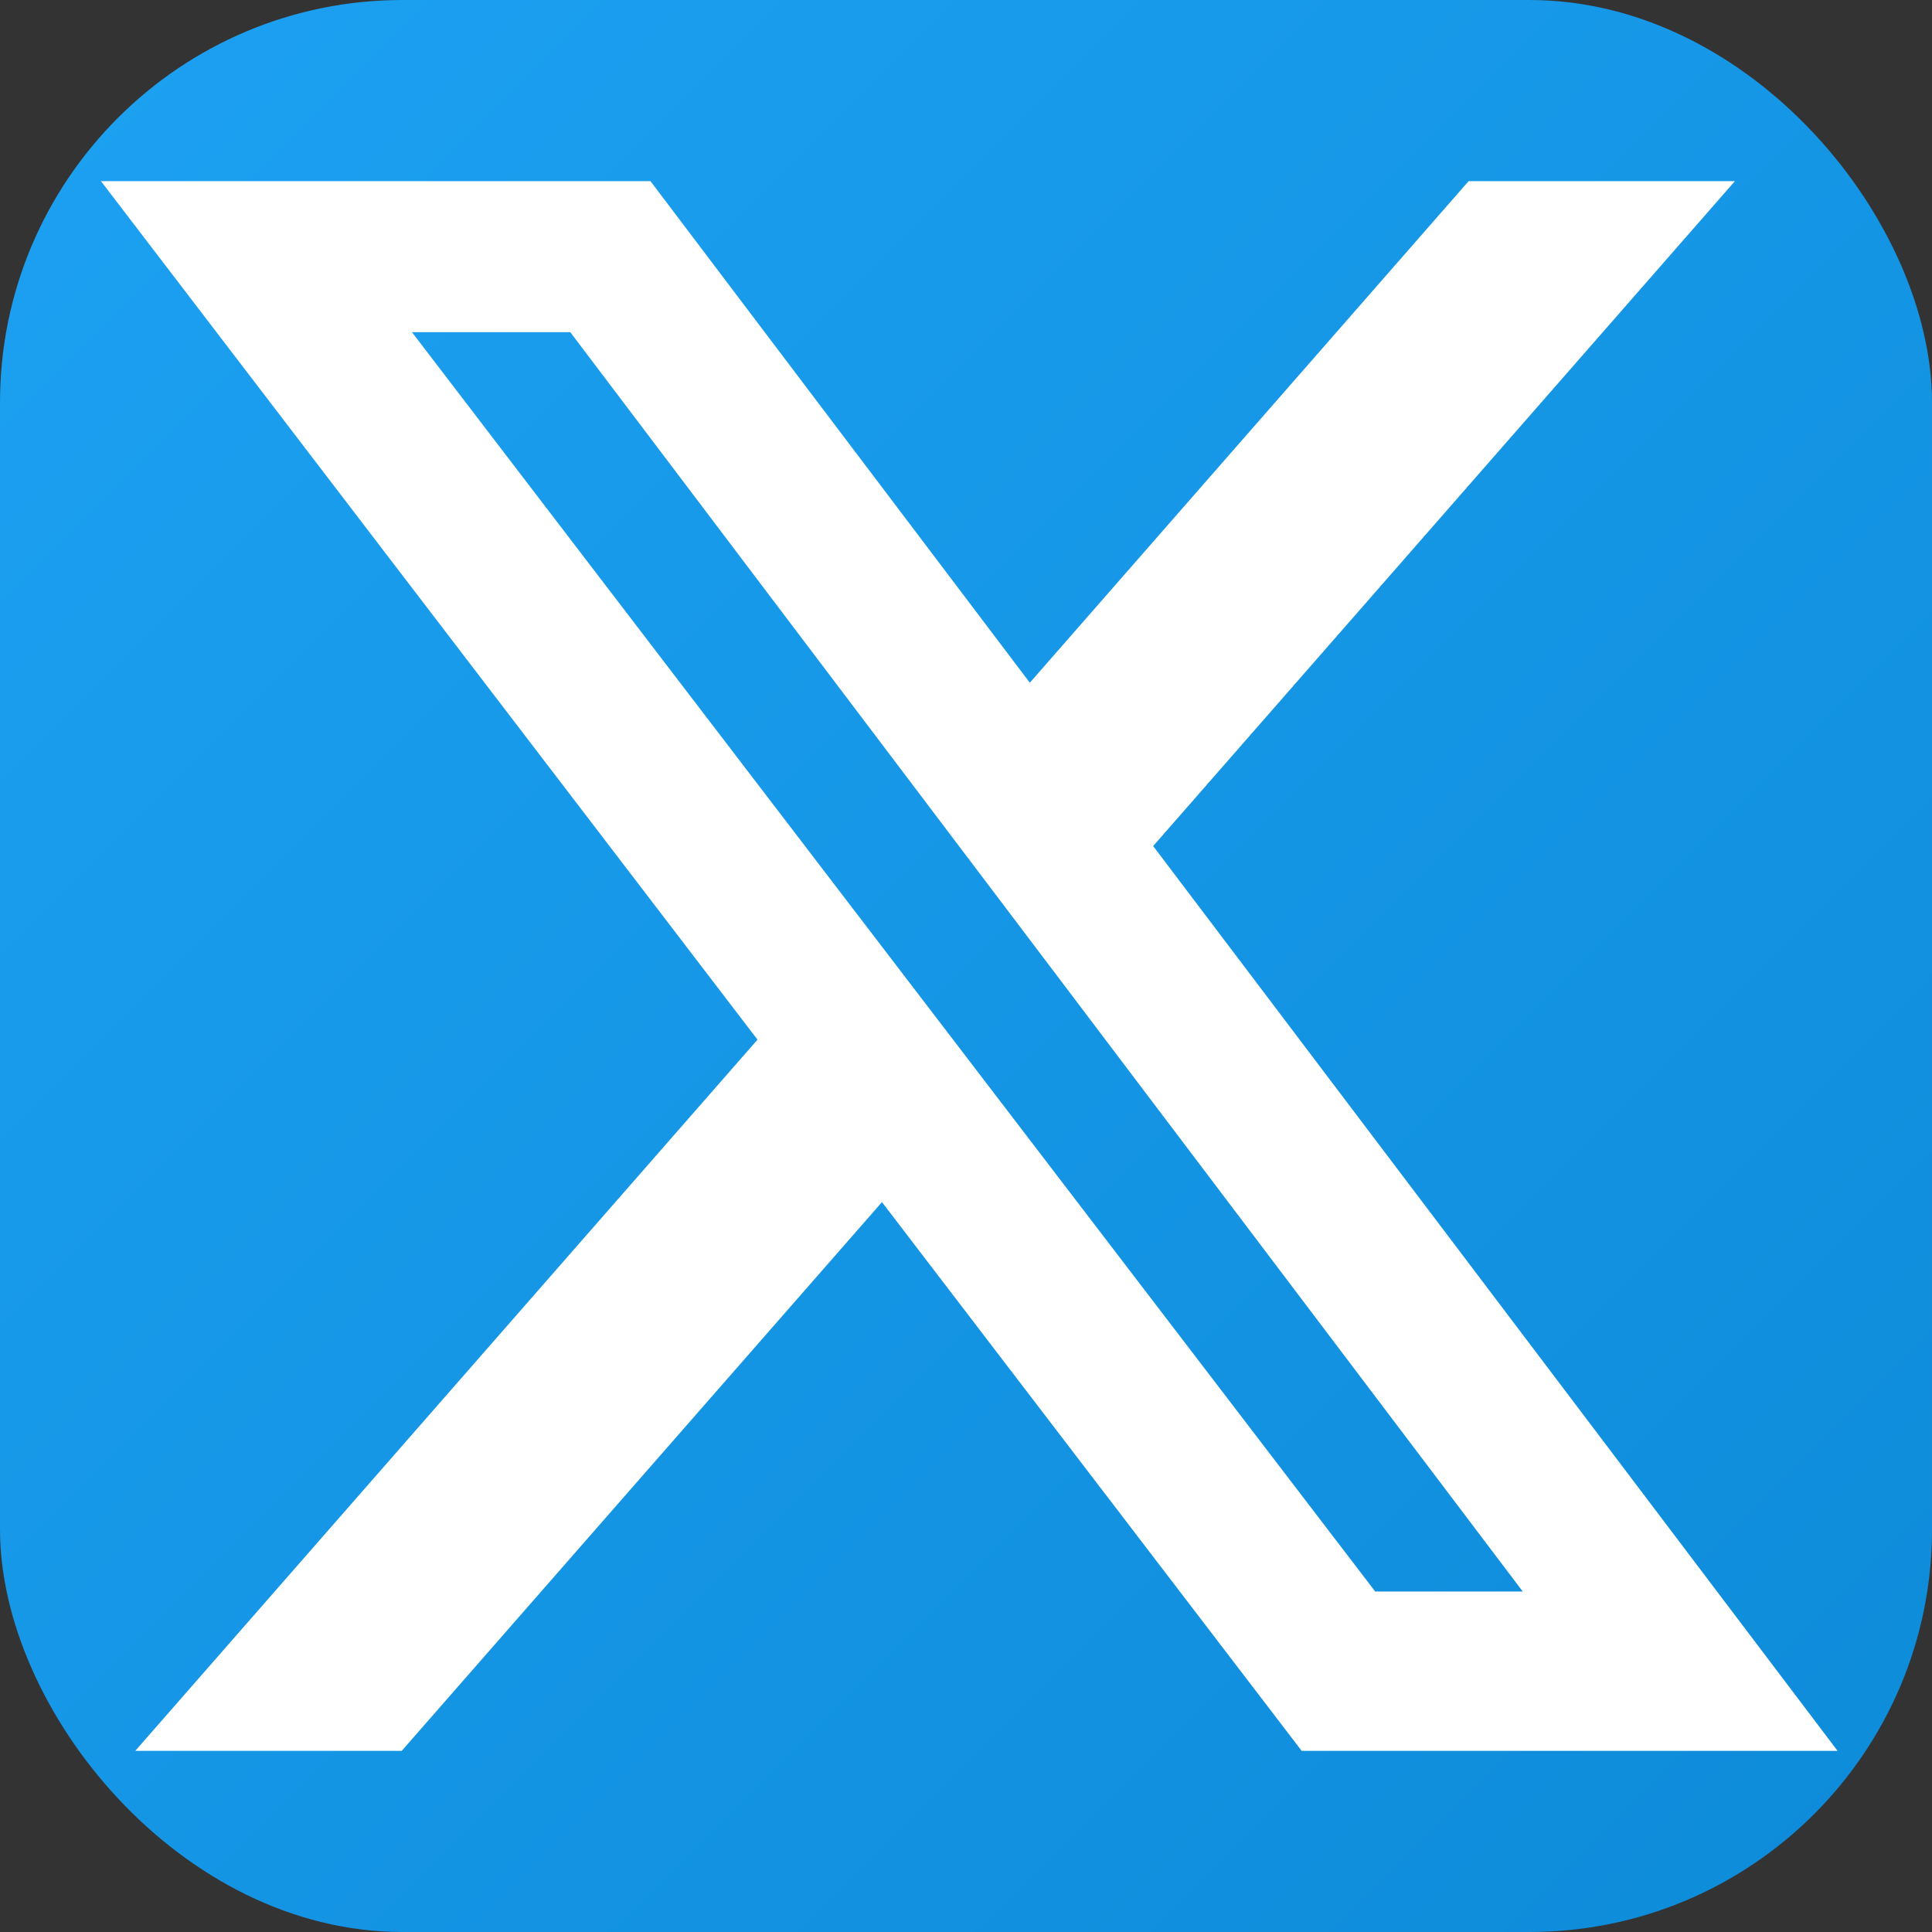 <svg viewBox="0 0 24 24" xmlns="http://www.w3.org/2000/svg">
    <rect x="0" y="0" width="24" height="24" fill="#333333" stroke="none"/>
    <defs>
        <linearGradient id="twitterGrad" x1="0%" y1="0%" x2="100%" y2="100%">
            <stop offset="0%" style="stop-color:#1da1f2;stop-opacity:1" />
            <stop offset="100%" style="stop-color:#0d8bd9;stop-opacity:1" />
        </linearGradient>
    </defs>
    
    <!-- Twitter icon background -->
    <rect x="0" y="0" width="24" height="24" rx="5" fill="url(#twitterGrad)"/>
    
    <!-- Twitter bird/X symbol -->
    <path d="M18.244 2.25h3.308l-7.227 8.26 8.502 11.24H16.17l-5.214-6.817L4.99 21.75H1.68l7.73-8.835L1.254 2.25H8.08l4.713 6.231zm-1.161 17.52h1.833L7.084 4.126H5.117z" 
          fill="white"/>
</svg>
